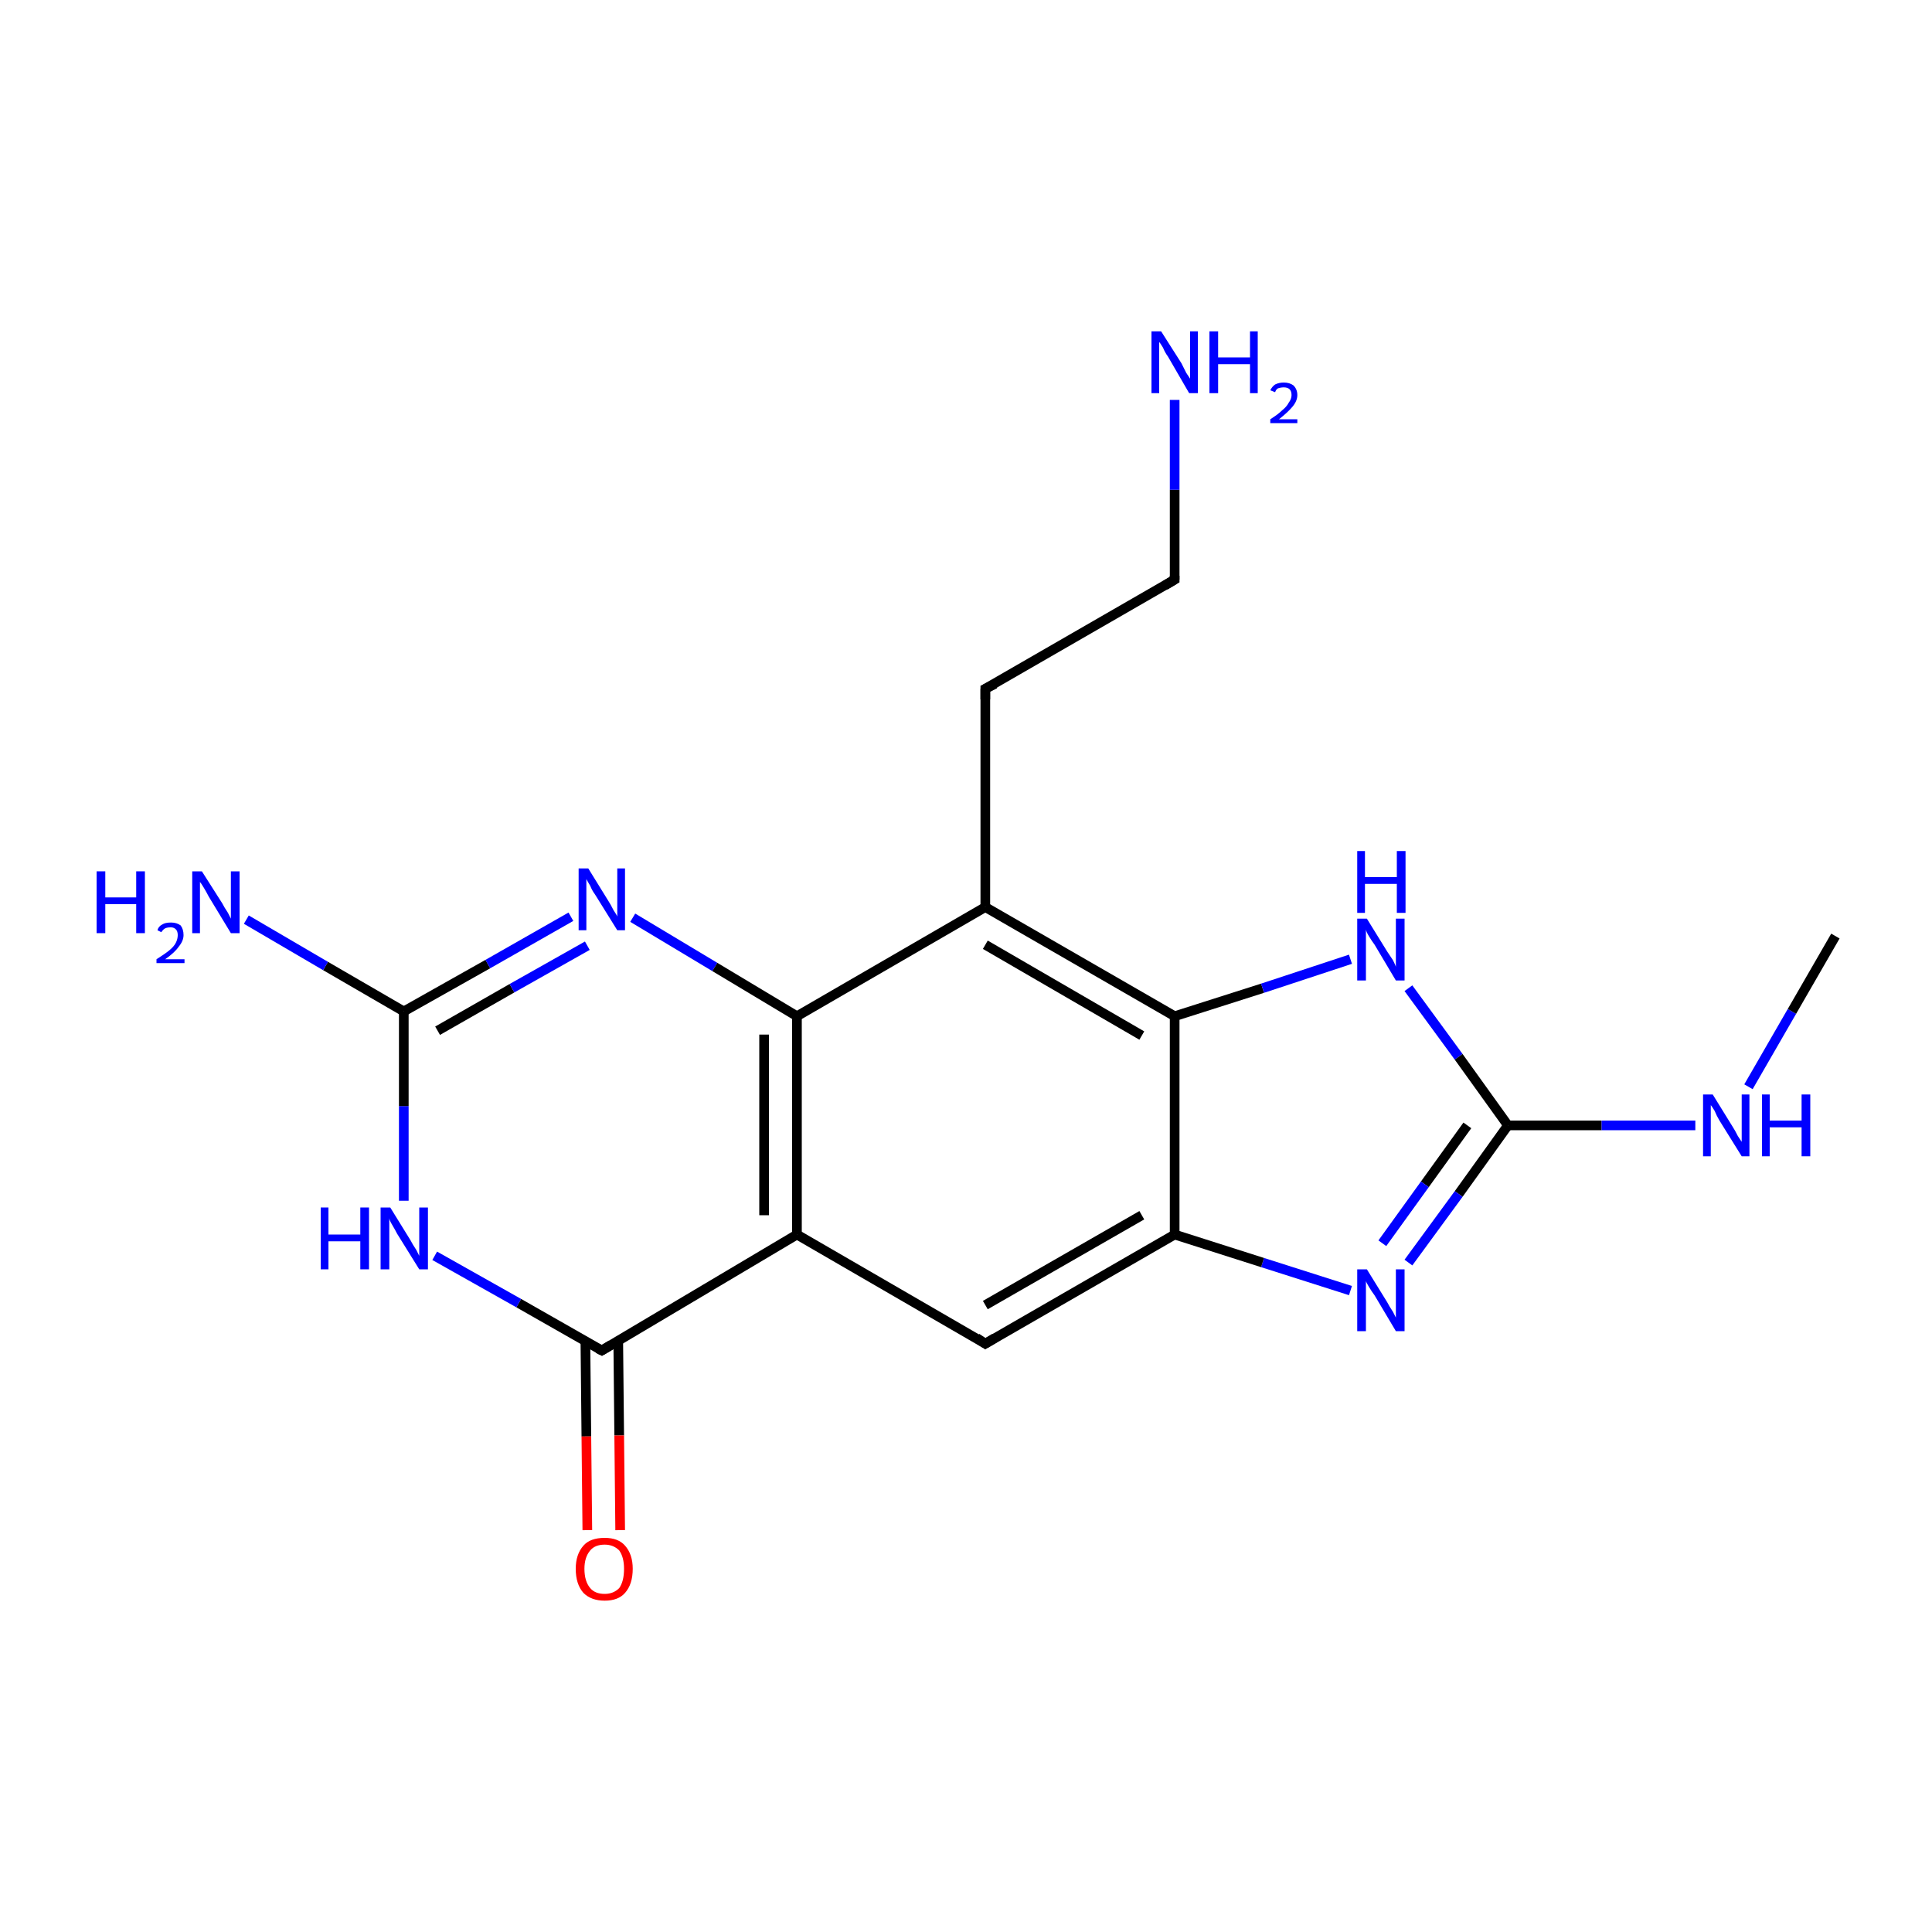 <?xml version='1.0' encoding='iso-8859-1'?>
<svg version='1.1' baseProfile='full'
              xmlns='http://www.w3.org/2000/svg'
                      xmlns:rdkit='http://www.rdkit.org/xml'
                      xmlns:xlink='http://www.w3.org/1999/xlink'
                  xml:space='preserve'
width='200px' height='200px' viewBox='0 0 200 200'>
<!-- END OF HEADER -->
<rect style='opacity:1.0;fill:#FFFFFF;stroke:none' width='200.0' height='200.0' x='0.0' y='0.0'> </rect>
<path class='bond-0 atom-0 atom-1' d='M 60.6,138.9 L 60.7,148.7' style='fill:none;fill-rule:evenodd;stroke:#000000;stroke-width:1.0px;stroke-linecap:butt;stroke-linejoin:miter;stroke-opacity:1' />
<path class='bond-0 atom-0 atom-1' d='M 60.7,148.7 L 60.8,158.4' style='fill:none;fill-rule:evenodd;stroke:#FF0000;stroke-width:1.0px;stroke-linecap:butt;stroke-linejoin:miter;stroke-opacity:1' />
<path class='bond-0 atom-0 atom-1' d='M 64.0,138.8 L 64.1,148.6' style='fill:none;fill-rule:evenodd;stroke:#000000;stroke-width:1.0px;stroke-linecap:butt;stroke-linejoin:miter;stroke-opacity:1' />
<path class='bond-0 atom-0 atom-1' d='M 64.1,148.6 L 64.2,158.4' style='fill:none;fill-rule:evenodd;stroke:#FF0000;stroke-width:1.0px;stroke-linecap:butt;stroke-linejoin:miter;stroke-opacity:1' />
<path class='bond-1 atom-0 atom-2' d='M 62.3,139.8 L 53.7,134.9' style='fill:none;fill-rule:evenodd;stroke:#000000;stroke-width:1.0px;stroke-linecap:butt;stroke-linejoin:miter;stroke-opacity:1' />
<path class='bond-1 atom-0 atom-2' d='M 53.7,134.9 L 45.0,130.0' style='fill:none;fill-rule:evenodd;stroke:#0000FF;stroke-width:1.0px;stroke-linecap:butt;stroke-linejoin:miter;stroke-opacity:1' />
<path class='bond-2 atom-0 atom-19' d='M 62.3,139.8 L 82.5,127.8' style='fill:none;fill-rule:evenodd;stroke:#000000;stroke-width:1.0px;stroke-linecap:butt;stroke-linejoin:miter;stroke-opacity:1' />
<path class='bond-3 atom-2 atom-3' d='M 41.8,124.3 L 41.8,114.5' style='fill:none;fill-rule:evenodd;stroke:#0000FF;stroke-width:1.0px;stroke-linecap:butt;stroke-linejoin:miter;stroke-opacity:1' />
<path class='bond-3 atom-2 atom-3' d='M 41.8,114.5 L 41.8,104.7' style='fill:none;fill-rule:evenodd;stroke:#000000;stroke-width:1.0px;stroke-linecap:butt;stroke-linejoin:miter;stroke-opacity:1' />
<path class='bond-4 atom-3 atom-4' d='M 41.8,104.7 L 33.7,100.0' style='fill:none;fill-rule:evenodd;stroke:#000000;stroke-width:1.0px;stroke-linecap:butt;stroke-linejoin:miter;stroke-opacity:1' />
<path class='bond-4 atom-3 atom-4' d='M 33.7,100.0 L 25.5,95.2' style='fill:none;fill-rule:evenodd;stroke:#0000FF;stroke-width:1.0px;stroke-linecap:butt;stroke-linejoin:miter;stroke-opacity:1' />
<path class='bond-5 atom-3 atom-5' d='M 41.8,104.7 L 50.5,99.8' style='fill:none;fill-rule:evenodd;stroke:#000000;stroke-width:1.0px;stroke-linecap:butt;stroke-linejoin:miter;stroke-opacity:1' />
<path class='bond-5 atom-3 atom-5' d='M 50.5,99.8 L 59.1,94.9' style='fill:none;fill-rule:evenodd;stroke:#0000FF;stroke-width:1.0px;stroke-linecap:butt;stroke-linejoin:miter;stroke-opacity:1' />
<path class='bond-5 atom-3 atom-5' d='M 45.3,106.7 L 53.0,102.3' style='fill:none;fill-rule:evenodd;stroke:#000000;stroke-width:1.0px;stroke-linecap:butt;stroke-linejoin:miter;stroke-opacity:1' />
<path class='bond-5 atom-3 atom-5' d='M 53.0,102.3 L 60.8,97.9' style='fill:none;fill-rule:evenodd;stroke:#0000FF;stroke-width:1.0px;stroke-linecap:butt;stroke-linejoin:miter;stroke-opacity:1' />
<path class='bond-6 atom-5 atom-6' d='M 65.5,95.0 L 74.0,100.1' style='fill:none;fill-rule:evenodd;stroke:#0000FF;stroke-width:1.0px;stroke-linecap:butt;stroke-linejoin:miter;stroke-opacity:1' />
<path class='bond-6 atom-5 atom-6' d='M 74.0,100.1 L 82.5,105.2' style='fill:none;fill-rule:evenodd;stroke:#000000;stroke-width:1.0px;stroke-linecap:butt;stroke-linejoin:miter;stroke-opacity:1' />
<path class='bond-7 atom-6 atom-7' d='M 82.5,105.2 L 102.0,93.9' style='fill:none;fill-rule:evenodd;stroke:#000000;stroke-width:1.0px;stroke-linecap:butt;stroke-linejoin:miter;stroke-opacity:1' />
<path class='bond-8 atom-6 atom-19' d='M 82.5,105.2 L 82.5,127.8' style='fill:none;fill-rule:evenodd;stroke:#000000;stroke-width:1.0px;stroke-linecap:butt;stroke-linejoin:miter;stroke-opacity:1' />
<path class='bond-8 atom-6 atom-19' d='M 79.1,107.1 L 79.1,125.8' style='fill:none;fill-rule:evenodd;stroke:#000000;stroke-width:1.0px;stroke-linecap:butt;stroke-linejoin:miter;stroke-opacity:1' />
<path class='bond-9 atom-7 atom-8' d='M 102.0,93.9 L 102.0,71.3' style='fill:none;fill-rule:evenodd;stroke:#000000;stroke-width:1.0px;stroke-linecap:butt;stroke-linejoin:miter;stroke-opacity:1' />
<path class='bond-10 atom-7 atom-11' d='M 102.0,93.9 L 121.6,105.2' style='fill:none;fill-rule:evenodd;stroke:#000000;stroke-width:1.0px;stroke-linecap:butt;stroke-linejoin:miter;stroke-opacity:1' />
<path class='bond-10 atom-7 atom-11' d='M 102.0,97.8 L 118.2,107.2' style='fill:none;fill-rule:evenodd;stroke:#000000;stroke-width:1.0px;stroke-linecap:butt;stroke-linejoin:miter;stroke-opacity:1' />
<path class='bond-11 atom-8 atom-9' d='M 102.0,71.3 L 121.6,60.0' style='fill:none;fill-rule:evenodd;stroke:#000000;stroke-width:1.0px;stroke-linecap:butt;stroke-linejoin:miter;stroke-opacity:1' />
<path class='bond-12 atom-9 atom-10' d='M 121.6,60.0 L 121.6,50.7' style='fill:none;fill-rule:evenodd;stroke:#000000;stroke-width:1.0px;stroke-linecap:butt;stroke-linejoin:miter;stroke-opacity:1' />
<path class='bond-12 atom-9 atom-10' d='M 121.6,50.7 L 121.6,41.4' style='fill:none;fill-rule:evenodd;stroke:#0000FF;stroke-width:1.0px;stroke-linecap:butt;stroke-linejoin:miter;stroke-opacity:1' />
<path class='bond-13 atom-11 atom-12' d='M 121.6,105.2 L 130.7,102.3' style='fill:none;fill-rule:evenodd;stroke:#000000;stroke-width:1.0px;stroke-linecap:butt;stroke-linejoin:miter;stroke-opacity:1' />
<path class='bond-13 atom-11 atom-12' d='M 130.7,102.3 L 139.8,99.3' style='fill:none;fill-rule:evenodd;stroke:#0000FF;stroke-width:1.0px;stroke-linecap:butt;stroke-linejoin:miter;stroke-opacity:1' />
<path class='bond-14 atom-11 atom-17' d='M 121.6,105.2 L 121.6,127.8' style='fill:none;fill-rule:evenodd;stroke:#000000;stroke-width:1.0px;stroke-linecap:butt;stroke-linejoin:miter;stroke-opacity:1' />
<path class='bond-15 atom-12 atom-13' d='M 145.8,102.3 L 151.0,109.4' style='fill:none;fill-rule:evenodd;stroke:#0000FF;stroke-width:1.0px;stroke-linecap:butt;stroke-linejoin:miter;stroke-opacity:1' />
<path class='bond-15 atom-12 atom-13' d='M 151.0,109.4 L 156.1,116.5' style='fill:none;fill-rule:evenodd;stroke:#000000;stroke-width:1.0px;stroke-linecap:butt;stroke-linejoin:miter;stroke-opacity:1' />
<path class='bond-16 atom-13 atom-14' d='M 156.1,116.5 L 165.8,116.5' style='fill:none;fill-rule:evenodd;stroke:#000000;stroke-width:1.0px;stroke-linecap:butt;stroke-linejoin:miter;stroke-opacity:1' />
<path class='bond-16 atom-13 atom-14' d='M 165.8,116.5 L 175.5,116.5' style='fill:none;fill-rule:evenodd;stroke:#0000FF;stroke-width:1.0px;stroke-linecap:butt;stroke-linejoin:miter;stroke-opacity:1' />
<path class='bond-17 atom-13 atom-16' d='M 156.1,116.5 L 151.0,123.6' style='fill:none;fill-rule:evenodd;stroke:#000000;stroke-width:1.0px;stroke-linecap:butt;stroke-linejoin:miter;stroke-opacity:1' />
<path class='bond-17 atom-13 atom-16' d='M 151.0,123.6 L 145.8,130.7' style='fill:none;fill-rule:evenodd;stroke:#0000FF;stroke-width:1.0px;stroke-linecap:butt;stroke-linejoin:miter;stroke-opacity:1' />
<path class='bond-17 atom-13 atom-16' d='M 151.9,116.5 L 147.5,122.6' style='fill:none;fill-rule:evenodd;stroke:#000000;stroke-width:1.0px;stroke-linecap:butt;stroke-linejoin:miter;stroke-opacity:1' />
<path class='bond-17 atom-13 atom-16' d='M 147.5,122.6 L 143.1,128.7' style='fill:none;fill-rule:evenodd;stroke:#0000FF;stroke-width:1.0px;stroke-linecap:butt;stroke-linejoin:miter;stroke-opacity:1' />
<path class='bond-18 atom-14 atom-15' d='M 181.0,112.5 L 185.5,104.7' style='fill:none;fill-rule:evenodd;stroke:#0000FF;stroke-width:1.0px;stroke-linecap:butt;stroke-linejoin:miter;stroke-opacity:1' />
<path class='bond-18 atom-14 atom-15' d='M 185.5,104.7 L 190.0,96.9' style='fill:none;fill-rule:evenodd;stroke:#000000;stroke-width:1.0px;stroke-linecap:butt;stroke-linejoin:miter;stroke-opacity:1' />
<path class='bond-19 atom-16 atom-17' d='M 139.8,133.6 L 130.7,130.7' style='fill:none;fill-rule:evenodd;stroke:#0000FF;stroke-width:1.0px;stroke-linecap:butt;stroke-linejoin:miter;stroke-opacity:1' />
<path class='bond-19 atom-16 atom-17' d='M 130.7,130.7 L 121.6,127.8' style='fill:none;fill-rule:evenodd;stroke:#000000;stroke-width:1.0px;stroke-linecap:butt;stroke-linejoin:miter;stroke-opacity:1' />
<path class='bond-20 atom-17 atom-18' d='M 121.6,127.8 L 102.0,139.1' style='fill:none;fill-rule:evenodd;stroke:#000000;stroke-width:1.0px;stroke-linecap:butt;stroke-linejoin:miter;stroke-opacity:1' />
<path class='bond-20 atom-17 atom-18' d='M 118.2,125.8 L 102.0,135.1' style='fill:none;fill-rule:evenodd;stroke:#000000;stroke-width:1.0px;stroke-linecap:butt;stroke-linejoin:miter;stroke-opacity:1' />
<path class='bond-21 atom-18 atom-19' d='M 102.0,139.1 L 82.5,127.8' style='fill:none;fill-rule:evenodd;stroke:#000000;stroke-width:1.0px;stroke-linecap:butt;stroke-linejoin:miter;stroke-opacity:1' />
<path d='M 61.9,139.6 L 62.3,139.8 L 63.3,139.2' style='fill:none;stroke:#000000;stroke-width:1.0px;stroke-linecap:butt;stroke-linejoin:miter;stroke-opacity:1;' />
<path d='M 102.0,72.4 L 102.0,71.3 L 103.0,70.8' style='fill:none;stroke:#000000;stroke-width:1.0px;stroke-linecap:butt;stroke-linejoin:miter;stroke-opacity:1;' />
<path d='M 120.6,60.6 L 121.6,60.0 L 121.6,59.6' style='fill:none;stroke:#000000;stroke-width:1.0px;stroke-linecap:butt;stroke-linejoin:miter;stroke-opacity:1;' />
<path d='M 103.0,138.5 L 102.0,139.1 L 101.1,138.5' style='fill:none;stroke:#000000;stroke-width:1.0px;stroke-linecap:butt;stroke-linejoin:miter;stroke-opacity:1;' />
<path class='atom-1' d='M 59.6 162.4
Q 59.6 160.9, 60.4 160.0
Q 61.1 159.2, 62.6 159.2
Q 64.0 159.2, 64.7 160.0
Q 65.5 160.9, 65.5 162.4
Q 65.5 164.0, 64.7 164.9
Q 64.0 165.7, 62.6 165.7
Q 61.2 165.7, 60.4 164.9
Q 59.6 164.0, 59.6 162.4
M 62.6 165.0
Q 63.5 165.0, 64.1 164.4
Q 64.6 163.7, 64.6 162.4
Q 64.6 161.2, 64.1 160.5
Q 63.5 159.9, 62.6 159.9
Q 61.6 159.9, 61.1 160.5
Q 60.5 161.2, 60.5 162.4
Q 60.5 163.7, 61.1 164.4
Q 61.6 165.0, 62.6 165.0
' fill='#FF0000'/>
<path class='atom-2' d='M 33.2 125.0
L 34.0 125.0
L 34.0 127.8
L 37.3 127.8
L 37.3 125.0
L 38.2 125.0
L 38.2 131.4
L 37.3 131.4
L 37.3 128.5
L 34.0 128.5
L 34.0 131.4
L 33.2 131.4
L 33.2 125.0
' fill='#0000FF'/>
<path class='atom-2' d='M 40.4 125.0
L 42.5 128.4
Q 42.7 128.8, 43.1 129.4
Q 43.4 130.0, 43.4 130.0
L 43.4 125.0
L 44.3 125.0
L 44.3 131.4
L 43.4 131.4
L 41.1 127.7
Q 40.9 127.3, 40.6 126.8
Q 40.3 126.3, 40.3 126.1
L 40.3 131.4
L 39.4 131.4
L 39.4 125.0
L 40.4 125.0
' fill='#0000FF'/>
<path class='atom-4' d='M 10.0 90.2
L 10.9 90.2
L 10.9 92.9
L 14.1 92.9
L 14.1 90.2
L 15.0 90.2
L 15.0 96.6
L 14.1 96.6
L 14.1 93.6
L 10.9 93.6
L 10.9 96.6
L 10.0 96.6
L 10.0 90.2
' fill='#0000FF'/>
<path class='atom-4' d='M 16.3 96.3
Q 16.4 95.9, 16.8 95.7
Q 17.1 95.5, 17.7 95.5
Q 18.3 95.5, 18.7 95.8
Q 19.0 96.2, 19.0 96.8
Q 19.0 97.4, 18.5 98.0
Q 18.1 98.6, 17.1 99.3
L 19.1 99.3
L 19.1 99.7
L 16.2 99.7
L 16.2 99.3
Q 17.0 98.8, 17.5 98.4
Q 18.0 98.0, 18.2 97.6
Q 18.4 97.2, 18.4 96.8
Q 18.4 96.4, 18.2 96.2
Q 18.0 96.0, 17.7 96.0
Q 17.3 96.0, 17.1 96.1
Q 16.9 96.2, 16.7 96.5
L 16.3 96.3
' fill='#0000FF'/>
<path class='atom-4' d='M 20.9 90.2
L 23.0 93.5
Q 23.2 93.9, 23.6 94.5
Q 23.9 95.1, 23.9 95.1
L 23.9 90.2
L 24.8 90.2
L 24.8 96.6
L 23.9 96.6
L 21.6 92.8
Q 21.4 92.4, 21.1 91.9
Q 20.8 91.4, 20.7 91.3
L 20.7 96.6
L 19.9 96.6
L 19.9 90.2
L 20.9 90.2
' fill='#0000FF'/>
<path class='atom-5' d='M 60.9 89.9
L 63.0 93.3
Q 63.2 93.6, 63.5 94.2
Q 63.9 94.8, 63.9 94.9
L 63.9 89.9
L 64.7 89.9
L 64.7 96.3
L 63.9 96.3
L 61.6 92.6
Q 61.3 92.2, 61.1 91.7
Q 60.8 91.2, 60.7 91.0
L 60.7 96.3
L 59.9 96.3
L 59.9 89.9
L 60.9 89.9
' fill='#0000FF'/>
<path class='atom-10' d='M 120.2 34.3
L 122.3 37.6
Q 122.5 38.0, 122.8 38.6
Q 123.2 39.2, 123.2 39.2
L 123.2 34.3
L 124.0 34.3
L 124.0 40.7
L 123.1 40.7
L 120.9 36.9
Q 120.6 36.5, 120.4 36.0
Q 120.1 35.5, 120.0 35.4
L 120.0 40.7
L 119.2 40.7
L 119.2 34.3
L 120.2 34.3
' fill='#0000FF'/>
<path class='atom-10' d='M 125.2 34.3
L 126.1 34.3
L 126.1 37.0
L 129.4 37.0
L 129.4 34.3
L 130.2 34.3
L 130.2 40.7
L 129.4 40.7
L 129.4 37.7
L 126.1 37.7
L 126.1 40.7
L 125.2 40.7
L 125.2 34.3
' fill='#0000FF'/>
<path class='atom-10' d='M 131.5 40.4
Q 131.7 40.0, 132.0 39.8
Q 132.4 39.6, 132.9 39.6
Q 133.5 39.6, 133.9 39.9
Q 134.3 40.3, 134.3 40.9
Q 134.3 41.5, 133.8 42.1
Q 133.3 42.7, 132.4 43.4
L 134.3 43.4
L 134.3 43.8
L 131.5 43.8
L 131.5 43.4
Q 132.3 42.9, 132.7 42.5
Q 133.2 42.1, 133.4 41.7
Q 133.7 41.3, 133.7 40.9
Q 133.7 40.5, 133.5 40.3
Q 133.3 40.1, 132.9 40.1
Q 132.6 40.1, 132.3 40.2
Q 132.1 40.3, 132.0 40.6
L 131.5 40.4
' fill='#0000FF'/>
<path class='atom-12' d='M 141.5 95.1
L 143.6 98.5
Q 143.8 98.8, 144.2 99.4
Q 144.5 100.0, 144.5 100.1
L 144.5 95.1
L 145.4 95.1
L 145.4 101.5
L 144.5 101.5
L 142.3 97.8
Q 142.0 97.4, 141.7 96.9
Q 141.4 96.4, 141.4 96.2
L 141.4 101.5
L 140.5 101.5
L 140.5 95.1
L 141.5 95.1
' fill='#0000FF'/>
<path class='atom-12' d='M 140.5 88.1
L 141.3 88.1
L 141.3 90.8
L 144.6 90.8
L 144.6 88.1
L 145.5 88.1
L 145.5 94.5
L 144.6 94.5
L 144.6 91.5
L 141.3 91.5
L 141.3 94.5
L 140.5 94.5
L 140.5 88.1
' fill='#0000FF'/>
<path class='atom-14' d='M 177.3 113.3
L 179.4 116.7
Q 179.6 117.0, 179.9 117.6
Q 180.3 118.2, 180.3 118.2
L 180.3 113.3
L 181.1 113.3
L 181.1 119.7
L 180.3 119.7
L 178.0 116.0
Q 177.7 115.5, 177.5 115.0
Q 177.2 114.5, 177.1 114.4
L 177.1 119.7
L 176.3 119.7
L 176.3 113.3
L 177.3 113.3
' fill='#0000FF'/>
<path class='atom-14' d='M 182.4 113.3
L 183.2 113.3
L 183.2 116.0
L 186.5 116.0
L 186.5 113.3
L 187.4 113.3
L 187.4 119.7
L 186.5 119.7
L 186.5 116.7
L 183.2 116.7
L 183.2 119.7
L 182.4 119.7
L 182.4 113.3
' fill='#0000FF'/>
<path class='atom-16' d='M 141.5 131.4
L 143.6 134.8
Q 143.8 135.2, 144.2 135.8
Q 144.5 136.4, 144.5 136.4
L 144.5 131.4
L 145.4 131.4
L 145.4 137.8
L 144.5 137.8
L 142.3 134.1
Q 142.0 133.7, 141.7 133.2
Q 141.4 132.7, 141.4 132.6
L 141.4 137.8
L 140.5 137.8
L 140.5 131.4
L 141.5 131.4
' fill='#0000FF'/>
</svg>
